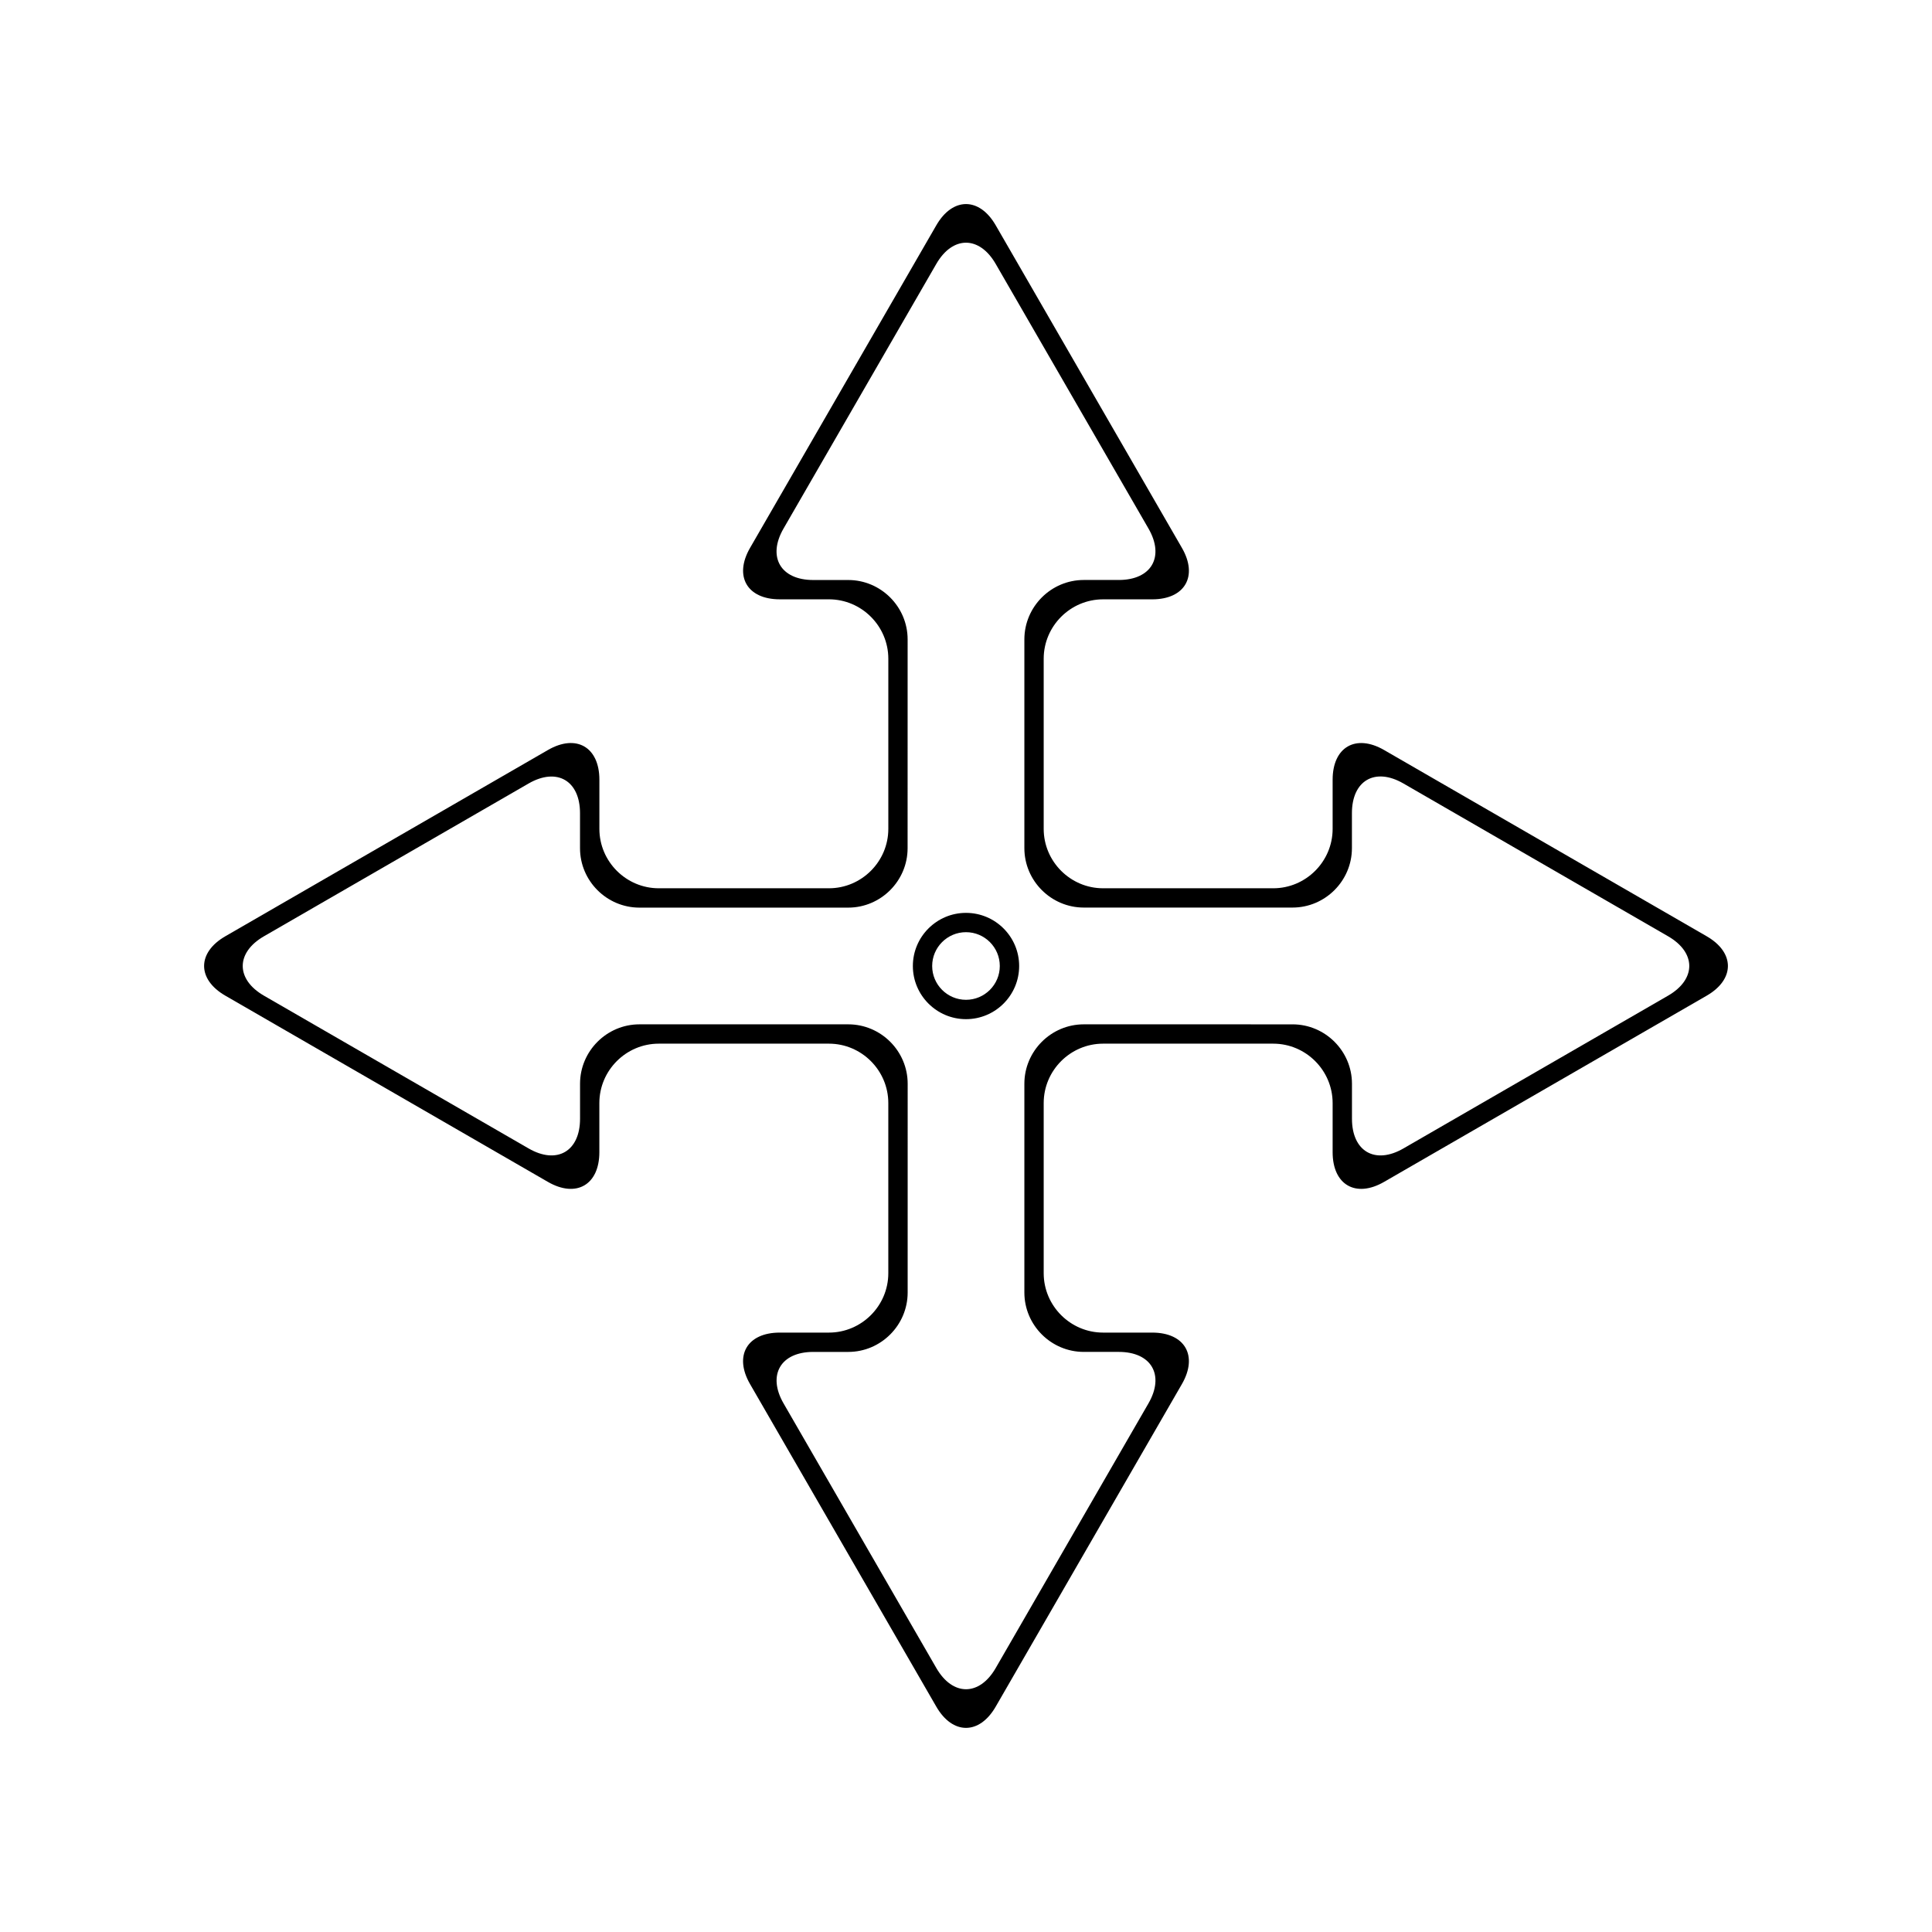 <?xml version="1.0" encoding="UTF-8"?>
<!-- Uploaded to: SVG Repo, www.svgrepo.com, Generator: SVG Repo Mixer Tools -->
<svg fill="#000000" width="800px" height="800px" version="1.1" viewBox="144 144 512 512" xmlns="http://www.w3.org/2000/svg">
 <g>
  <path d="m596.29 392.12-85.496-49.359c-7.5-4.328-13.633-0.789-13.633 7.871v13.027c0 8.66-7.086 15.742-15.742 15.742h-45.086c-8.66 0-15.742-7.086-15.742-15.742v-45.086c0-8.66 7.086-15.742 15.742-15.742h13.02c8.66 0 12.203-6.137 7.871-13.633l-49.348-85.492c-4.328-7.5-11.414-7.5-15.742 0l-49.359 85.488c-4.328 7.5-0.789 13.633 7.871 13.633h13.027c8.66 0 15.742 7.086 15.742 15.742v45.09c0 8.66-7.086 15.742-15.742 15.742h-45.086c-8.66 0-15.742-7.086-15.742-15.742v-13.027c0-8.66-6.137-12.203-13.633-7.871l-85.496 49.359c-7.5 4.328-7.5 11.414 0 15.742l85.488 49.352c7.5 4.328 13.633 0.789 13.633-7.871v-13.02c0-8.66 7.086-15.742 15.742-15.742h45.09c8.66 0 15.742 7.086 15.742 15.742v45.086c0 8.66-7.086 15.742-15.742 15.742h-13.027c-8.66 0-12.203 6.137-7.871 13.641l49.359 85.484c4.328 7.504 11.414 7.504 15.742 0.004l49.352-85.496c4.328-7.5 0.789-13.633-7.871-13.633h-13.02c-8.66 0-15.742-7.086-15.742-15.742v-45.086c0-8.66 7.086-15.742 15.742-15.742h45.086c8.66 0 15.742 7.086 15.742 15.742v13.02c0 8.66 6.137 12.203 13.633 7.871l85.496-49.348c7.5-4.332 7.5-11.414 0-15.746zm-10.238 15.746-70.133 40.488c-7.5 4.328-13.633 0.789-13.633-7.871v-9.277c0-8.66-7.086-15.742-15.742-15.742l-55.332-0.004c-8.66 0-15.742 7.086-15.742 15.742v55.324c0 8.66 7.086 15.742 15.742 15.742h9.277c8.66 0 12.203 6.137 7.871 13.633l-40.484 70.141c-4.328 7.5-11.414 7.5-15.742-0.004l-40.484-70.125c-4.328-7.504-0.789-13.641 7.871-13.641h9.277c8.66 0 15.742-7.086 15.742-15.742l0.004-55.328c0-8.66-7.086-15.742-15.742-15.742h-55.34c-8.66 0-15.742 7.086-15.742 15.742v9.277c0 8.66-6.137 12.203-13.633 7.871l-70.133-40.484c-7.5-4.328-7.5-11.414 0-15.742l70.125-40.484c7.5-4.328 13.633-0.789 13.633 7.871v9.277c0 8.66 7.086 15.742 15.742 15.742h55.328c8.66 0 15.742-7.086 15.742-15.742l0.008-55.336c0-8.66-7.086-15.742-15.742-15.742h-9.277c-8.66 0-12.203-6.137-7.871-13.633l40.488-70.133c4.328-7.5 11.414-7.5 15.742 0l40.488 70.125c4.328 7.5 0.789 13.633-7.871 13.633h-9.277c-8.66 0-15.742 7.086-15.742 15.742v55.328c0 8.66 7.086 15.742 15.742 15.742h55.32c8.66 0 15.742-7.086 15.742-15.742v-9.277c0-8.66 6.137-12.203 13.633-7.871l70.145 40.496c7.5 4.332 7.5 11.414 0 15.746z"/>
  <path d="m400 385.92c-7.762 0-14.082 6.32-14.082 14.082s6.32 14.086 14.082 14.086 14.086-6.312 14.086-14.086c0-7.769-6.324-14.082-14.086-14.082zm0 23.039c-4.938 0-8.965-4.019-8.965-8.957s4.019-8.965 8.965-8.965c4.938 0 8.957 4.019 8.957 8.965 0 4.938-4.019 8.957-8.957 8.957z"/>
 </g>
</svg>